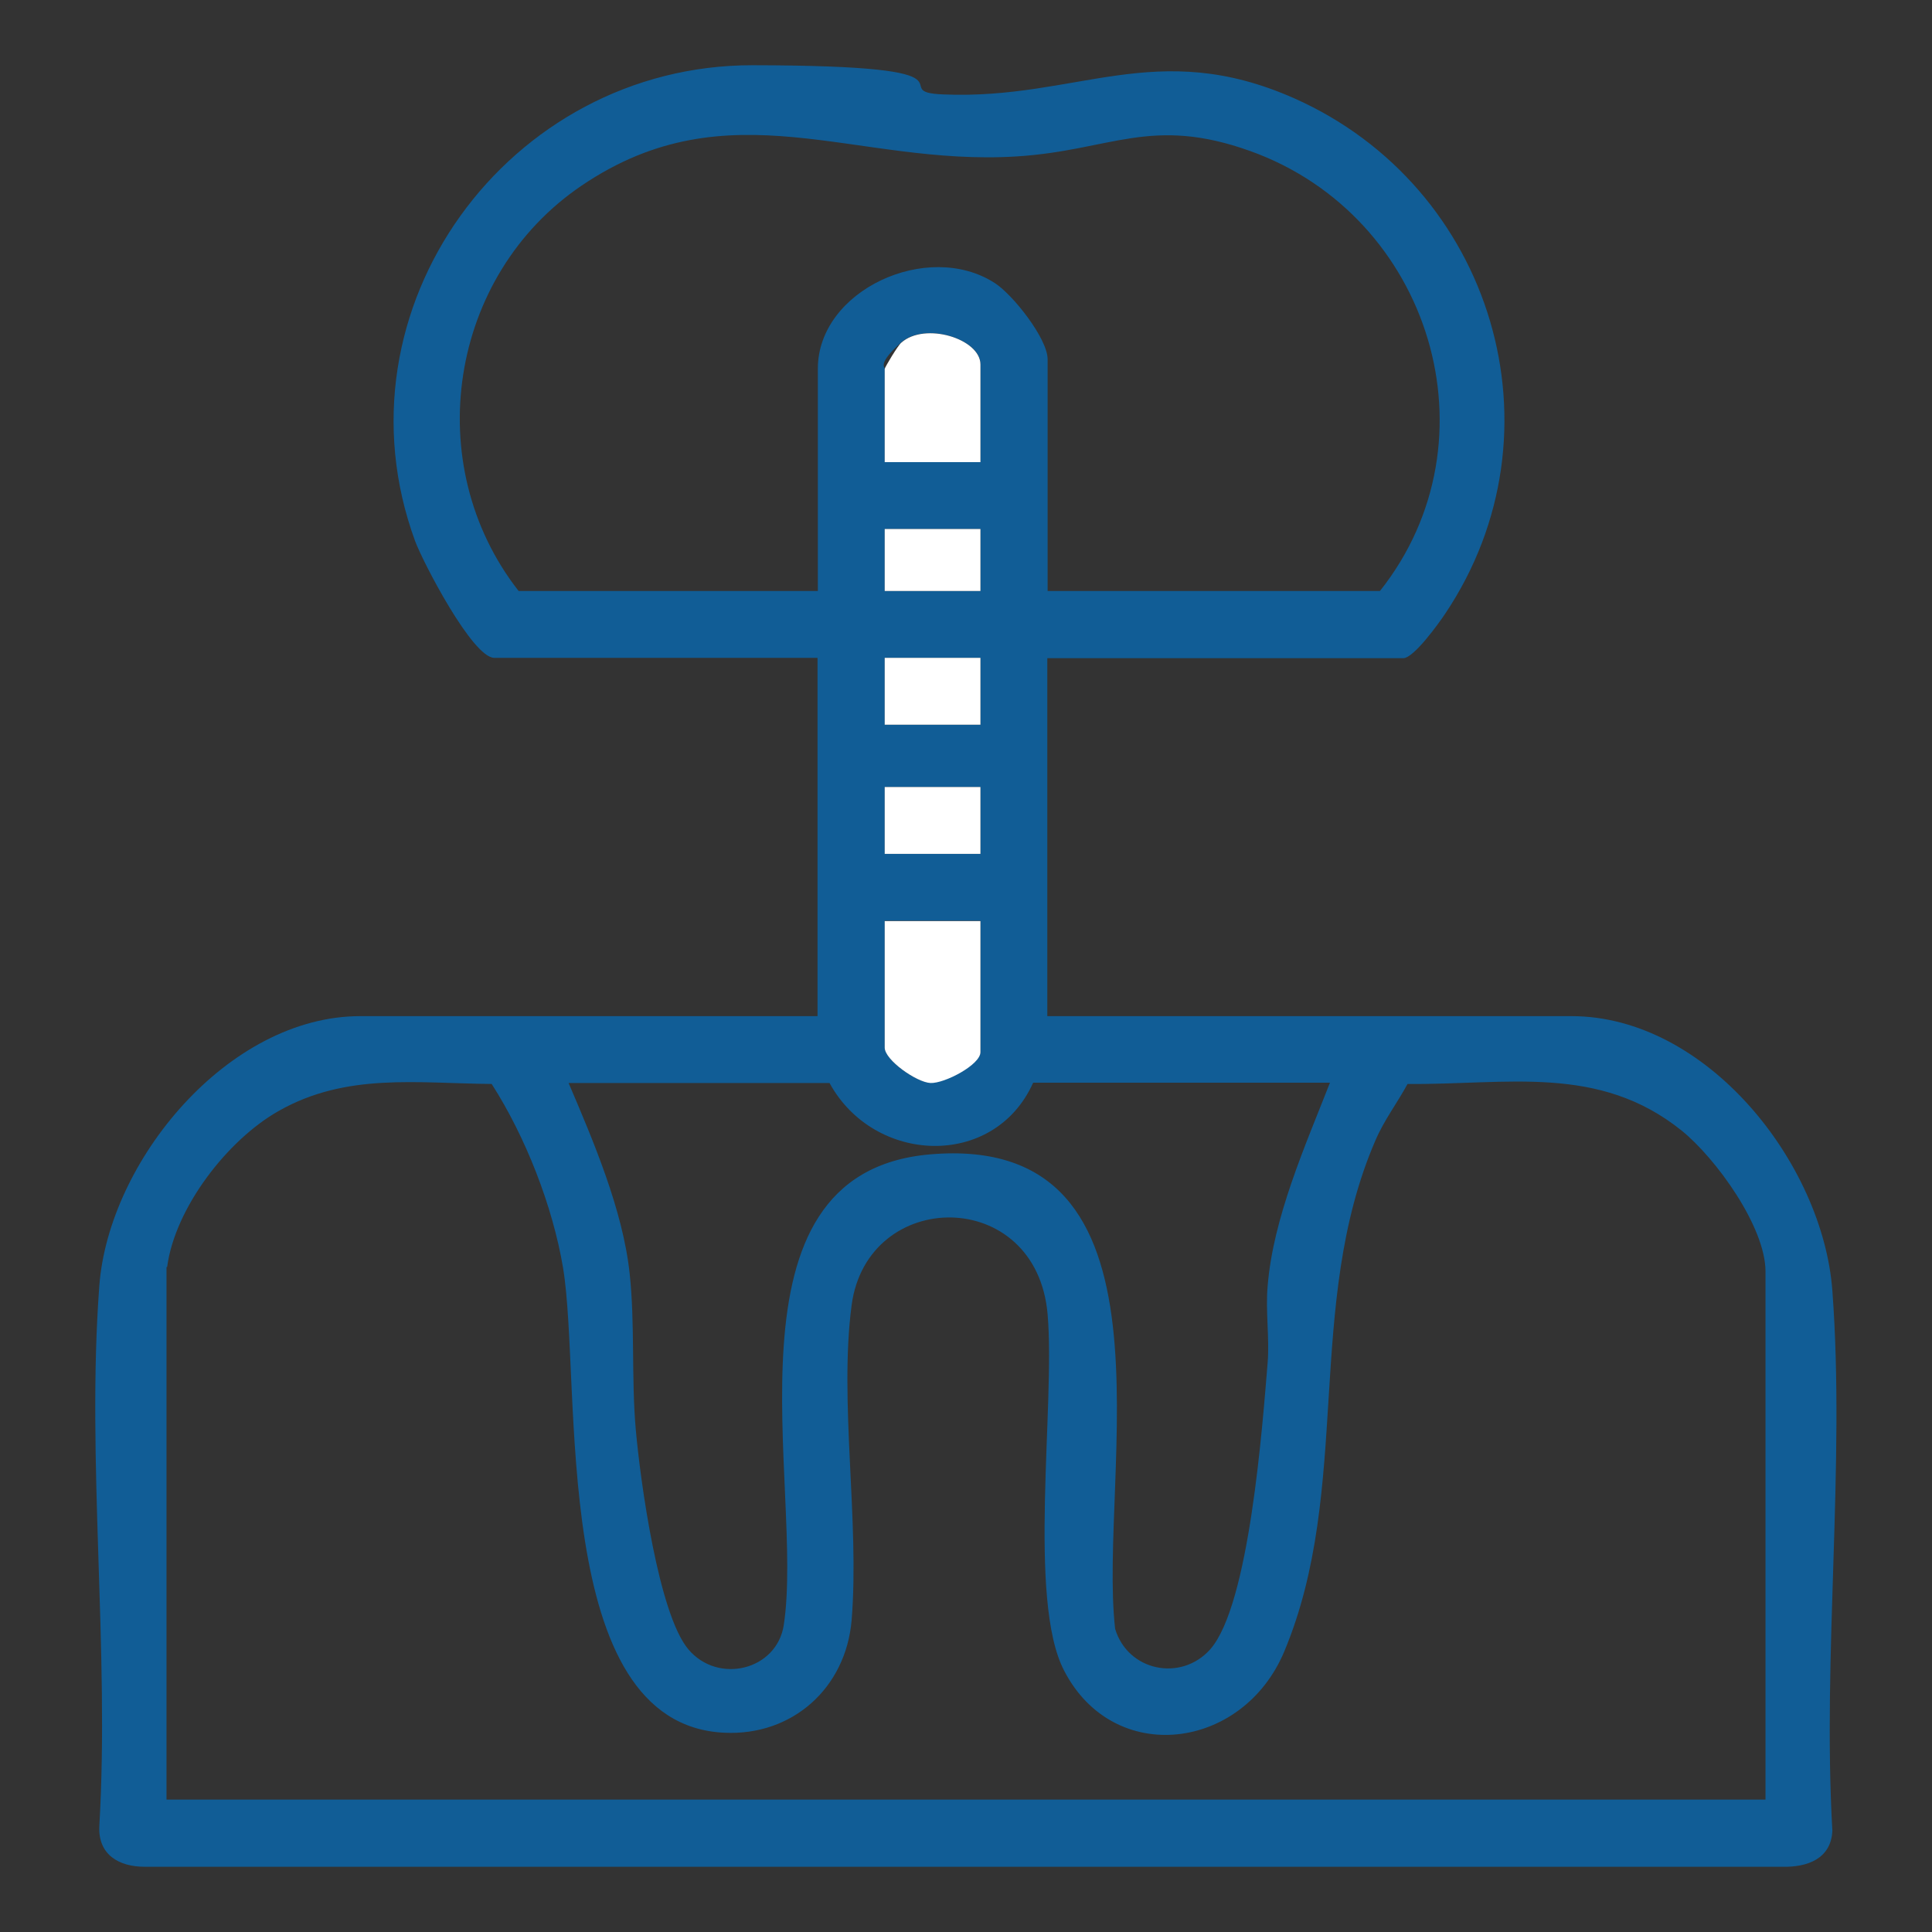 <svg xmlns="http://www.w3.org/2000/svg" viewBox="0 0 595.3 595.3"><rect x="0" y="0" width="595.3" height="595.3" fill="#333333" stroke="none"/><defs><style>      .st0 {        fill: #fff;      }      .st1 {        fill: #91c040;      }      .st2 {        display: none;      }      .st3 {        fill: #115d96;      }    </style></defs><g id="Ebene_1" class="st2"><path class="st1" d="M60.9,265.2c11.3-.9,10.2,25.5,4.7,29.5-14.2,10.4-18-28.4-4.7-29.5Z"></path><path class="st1" d="M55.9,340c-4.4-4.4-5.6-30.6,6.8-28.7,8.4,1.3,7.6,18.7,6.2,24.8-1.3,5.7-8.8,8-13,3.9Z"></path><path class="st1" d="M28.2,296.7c2.9-.7,18.3-.8,20.9,0,5.2,1.5,5.9,10.6,1.4,13.3s-19.8,1.7-23.2.6c-6.2-2-6-12.3.9-13.9Z"></path><path class="st1" d="M74.4,296.7c2.9-.7,18.3-.8,20.9,0,5.2,1.5,5.9,10.6,1.4,13.3s-19.8,1.7-23.2.6c-6.2-2-6-12.3.9-13.9Z"></path><path class="st3" d="M97.1,54.2c42-3.7,89,6.9,128.8,19.7,27.8,9,54.5,26,84.4,20.9,15.5-2.6,33.6-12.4,48.9-17.7,43.2-15,138.1-39.5,176.8-9.5,31,24.2,31.7,74,19.3,108-2,5.6-8.5,15.9-9.2,20.4-1.3,8-.2,19.7-1.1,28.5-.6,5.8-1.9,17-4.5,21.9-7.6,14.2-44,18.7-58.5,17.7-2.8-.2-7.3-2.4-9.3-1.9s-5.9,4.5-8.1,5.7c-17.1,8.6-46.1,11.4-64.9,8.7s-4.3-2.1-6.6-1.9-8.5,6.8-13,8.2c-15.6,4.8-61.1,6.9-76.1,1.6s-4.4-3.3-6.2-3.4-6.4,3.3-9.5,4.2c-15.1,4.3-60.3,2.4-75.1-3.1s-10-7.3-11.6-7.5c-2.3-.2-4.5,1.6-6.6,1.9-18.8,2.8-47.7,0-64.9-8.7-2.3-1.1-7.1-5.4-8.1-5.7s-17.8,2.3-23.1,1.9c-15.5-1-42-6.3-46.6-23.2-4.1-15-1.2-32.2-3.9-45.7-.9-4.5-7.2-14.4-9.3-20.3-18.2-51.4-4.8-115.1,58-120.7ZM541.9,172.2c2.9-2.4,4.1-8.7,5-12.5,7.5-31.6,3.1-77.4-32.7-89.3-36.4-12.1-99.7,2.4-136.1,13.8-24.4,7.6-55.4,24.6-80.2,24.7-26,.1-58.7-17.9-84.4-25.7-35.8-10.9-100.9-25.3-136-11.5-36.1,14.2-39.3,69.8-25.2,100.5,9.5-28.8,42-24,60.9-6.9s5.3,7.9,7.9,8c9.8-31.9,51.9-23.5,71.5-5.8,3.5,3.2,5.7,7.3,9.5,10,15-39.4,67.6-29.2,87.7.7,3.1,4.6,4,8.5,6.3,12.7s0,1.8,2.3,1.3c10.6-40.2,76.6-59.6,94.7-14.8,13.1-17.6,33.8-27.8,56.1-25.4,12.8,1.4,18.9,8.8,23.7,19.7.3.7-.2,2.2,1.7,1.5s4.8-6.1,6.9-7.9c18.5-16.7,52-22.3,60.4,6.9ZM96.8,251.5c5.2.5,11.5,0,16.9,0s1.7-1.1,2.5-1.2c-.9-13.8-1.1-27.7-.9-41.6,0-3.3,1.2-6.2,1.2-9.5,0-26-44.8-52-52.7-20.8-3.5,13.8-3.2,42.5,0,56.4.5,2,.7,3.8,1.8,5.6,3.6,5.7,24.5,10.5,31.3,11.1ZM481,251.5c4.4.7,12,0,16.9,0s19.7-4.1,24.4-6.3c9.3-4.4,8.9-9.9,10-19.6,1.6-13.5,2-34.1-1.4-47.2-7.9-31.1-52.7-5.3-52.7,20.8s1.2,6.1,1.2,9.5c.2,13.7,0,27.4-1.1,41.1.2.7,2.2,1.7,2.7,1.8ZM145.8,165.1c-11.5,1.9-13.5,14.3-15.3,23.8-2.3,12.4-5.1,52.5,0,62.8s25.8,11.3,33.2,12.3c11,1.5,22.5,2,33.2-1.5l.9-1.1c-1.6-7.5-.9-15.5-.9-23.2,0-11.8,1.1-26.7,0-38-2.3-22.9-29.3-38.8-51.1-35.1ZM288.7,271.3c4-4.3,2.1-40.2,1.3-47.8-1.9-17.4-5.5-36.4-19.6-48.1-13.6-11.2-39.8-16.8-52.3-1.6-10.9,13.2-9.4,52.6-8.5,69.7.6,11.2-3.4,23.6,10.5,27.6,7.3,2.1,21.3,3.2,29.2,3.6,6.8.3,35.5.7,39.4-3.4ZM306.1,271.3c3.8,4.2,32.7,3.8,39.4,3.4s22.2-1.7,29.2-3.6c14.2-4,10.2-20,10.5-31.8.3-14.5.9-29.5-1.2-44.2-3.7-27-20.8-37.3-47-27.1-27.4,10.7-31.8,40-33.3,66.1-.3,6-.7,33.9,2.4,37.2ZM434.7,165.1c-17.5,2.4-35.3,18.1-36.8,36.1-1.4,16,.6,34.4,0,50.8,0,3-2.2,7.6-.6,10,12.3,4.8,28.1,3.1,41,.7s23.7-5.1,26.3-11.8c4.5-11.5,2-49-.4-62.1-3.5-19.4-8-26.7-29.6-23.8Z"></path><path class="st3" d="M100.3,327.1c10.5-1.2,27.3-1,37.2,2.4,2.7.9,9.5,5.4,10.1,5.4,1.3,0,5.4-3,7.7-3.6,14.3-3.8,45.5-1.1,59.2,4.8,2,.9,4.9,4,6.3,4.2s11.3-4.6,15.7-5c18.6-1.7,44.9-1.1,61.2,8.3,3.5-2.7,6.9-4.6,11.3-5.7,11.9-3,46.1-4.5,57.2-1,2.1.7,5.6,3.4,7.1,3.5s5.5-3.6,7.8-4.6c13.1-5.7,44.9-8.1,58.5-4.5,2.2.6,6.3,3.7,7.7,3.6s5.5-3.8,7.6-4.7c15.3-6.2,54.7-7.2,62.9,10.7,3.5,7.6,1.5,14.8,3.6,20.7,1.1,3.2,12.4,17,15.3,21.7,23.9,38,43.5,100.5,9.5,138.4-33.2,36.9-129.1,14-171.2.8-41-12.8-64.5-30.8-110.1-16.4-57.9,18.3-104.2,39.5-168.1,35.2-84.7-5.7-74.4-96.8-42.6-151.4,3.7-6.3,18-24.2,19.3-28.3s.2-6.5.7-9.9c2.7-16,9.8-22.8,26.1-24.7ZM105.1,418.3c11,10.2,32.1-2.5,35.7-14.9,2.9-10.2-1.7-24.1-2.2-34.9s.3-14.8,1.1-22.2c-.8-4.8-11.2-6.5-15.4-6.9-9.4-.9-32.3-2.1-36.3,8.1-5.7,14.7,5.1,59.6,17.1,70.7ZM489.7,418.3c11.8-10.7,22.7-56.3,17.1-70.7-4-10.2-26.8-9-36.3-8.1s-14.5,2.1-15.4,6.9c.8,7.4,1.4,14.7,1.1,22.2-.5,10.8-5.1,24.7-2.2,34.9s24.5,25,35.7,14.9ZM162.7,342.9c-4.3.6-8.1,1.4-10.1,5.8-4.2,9,1,44,4.3,54.4,5.2,16.4,20,38.8,39.4,24,23.9-18.2,14.2-37.8,15.3-62.9.3-6.9,5-12.6-2.4-16.5-9.5-5.1-35.7-6.2-46.5-4.8ZM407.3,343c-5.4.4-23.6,2.9-25.8,8.2s1.5,10.1,1.7,13.1c.8,18.4-5.9,36.5,5.4,52.7,2.9,4.1,11.8,12.9,16.7,14,26.1,6.1,35-31.9,37.1-50.8s4.4-32.4-5-36.2c-5.9-2.4-23.2-1.6-30.1-1ZM235.8,348.2c-9.8,1.4-10.6,6-11.4,15.1-1.1,13,.8,36.7,4.8,49.1,7.2,22,30.9,41,49.7,18,9.8-12,11.6-35.9,12.2-51.2.3-7,1.9-23.7-4.4-27.4-7.5-4.4-41.8-4.8-51-3.5ZM324.7,348.2c-24.6,2.2-21.9,8.2-21,30.9.6,14.9,2.4,38.8,11.7,50.6s29.5,13.5,41.7-1.6c10.2-12.6,12.7-32.1,13.4-47.9.3-6.5,1-25.8-4.3-29.6-5.7-4.1-33.4-3.1-41.5-2.3ZM96.7,427.8c-11.4-10.8-16.5-32.6-21-47.2-34.2,42.5-58.8,141.5,21.2,147.9,63.7,5,109.3-18.1,166.7-35.4,49.3-14.8,75.6,5.4,119.9,18.8,63.8,19.3,182.1,46,166.7-60.7-3.6-24.8-16.1-50.5-30.9-70.5-7.8,27.6-17.8,66.5-55.6,50.2-7.8-3.4-11.7-9.1-18-14.2-13.7,35.7-50.5,36.6-69.3,4.2-9.4,19.9-28.4,38.6-52.2,30.9-10.9-3.5-23.4-16.5-25.7-27.8-2.8-.5-1.6.4-2.2,1.5-2.2,4.3-3.1,7.6-6.3,11.7-24,30.7-58.2,14-71.4-16.3-18.5,32.2-56,31.5-69.3-4.2-12.1,14.3-36.6,26.3-52.5,11.2Z"></path><path class="st0" d="M541.9,172.2c-8.4-29.2-41.9-23.6-60.4-6.9-2.1,1.9-5.1,7.2-6.9,7.9s-1.4-.8-1.7-1.5c-4.8-10.8-10.9-18.3-23.7-19.7-22.3-2.4-43,7.8-56.1,25.4-18.1-44.8-84.1-25.4-94.7,14.8-2.4.4-1.7-.1-2.3-1.3-2.3-4.2-3.2-8.1-6.3-12.7-20.1-30-72.7-40.1-87.7-.7-3.8-2.8-6-6.9-9.5-10-19.5-17.7-61.7-26.1-71.5,5.8-2.6,0-5.7-6-7.9-8-18.9-17.1-51.4-22-60.9,6.9-14.1-30.8-10.9-86.4,25.2-100.5,35.1-13.8,100.1.6,136,11.5,25.7,7.8,58.4,25.8,84.4,25.7,24.8-.1,55.8-17,80.2-24.7,36.4-11.4,99.7-25.8,136.1-13.8,35.8,11.9,40.3,57.7,32.7,89.3-.9,3.8-2.1,10.1-5,12.5Z"></path><path class="st0" d="M288.7,271.3c-3.9,4.2-32.6,3.8-39.4,3.4-7.8-.4-21.8-1.6-29.2-3.6-13.9-3.9-9.9-16.4-10.5-27.6-.9-17-2.5-56.5,8.5-69.7,12.6-15.2,38.8-9.7,52.3,1.6,14.1,11.7,17.7,30.6,19.6,48.1.8,7.6,2.7,43.5-1.3,47.8Z"></path><path class="st0" d="M306.1,271.3c-3.1-3.4-2.7-31.3-2.4-37.2,1.5-26.1,5.9-55.3,33.3-66.1,26.2-10.2,43.3.1,47,27.1,2,14.7,1.5,29.7,1.2,44.2-.3,11.8,3.7,27.7-10.5,31.8-7,2-21.6,3.2-29.2,3.6s-35.6.7-39.4-3.4Z"></path><path class="st0" d="M434.7,165.1c21.6-2.9,26,4.4,29.6,23.8,2.4,13.1,4.9,50.6.4,62.1s-19.5,10.5-26.3,11.8c-12.9,2.4-28.7,4.1-41-.7-1.6-2.4.5-7,.6-10,.5-16.4-1.5-34.8,0-50.8,1.6-18,19.3-33.8,36.8-36.1Z"></path><path class="st0" d="M145.8,165.1c21.8-3.7,48.8,12.2,51.1,35.1,1.2,11.4,0,26.3,0,38,0,7.7-.7,15.6.9,23.2l-.9,1.1c-10.7,3.5-22.2,2.9-33.2,1.5s-29.9-5.4-33.2-12.3c-5-10.3-2.2-50.4,0-62.8,1.7-9.5,3.8-21.9,15.3-23.8Z"></path><path class="st0" d="M96.8,251.5c-6.7-.6-27.7-5.4-31.3-11.1s-1.3-3.6-1.8-5.6c-3.2-13.9-3.5-42.6,0-56.4,7.9-31.2,52.7-5.2,52.7,20.8s-1.2,6.1-1.2,9.5c-.2,13.9,0,27.8.9,41.6-.8.2-2.1,1.2-2.5,1.2-5.4,0-11.7.5-16.9,0Z"></path><path class="st0" d="M481,251.5c-.5,0-2.5-1.1-2.7-1.8,1.2-13.7,1.3-27.3,1.1-41.1s-1.2-6.2-1.2-9.5c0-26.1,44.8-51.9,52.7-20.8,3.3,13.1,2.9,33.7,1.4,47.2-1.1,9.6-.7,15.2-10,19.6s-19.5,6.3-24.4,6.3-12.5.7-16.9,0Z"></path><path class="st0" d="M96.7,427.8c16,15.1,40.5,3,52.5-11.2,13.3,35.7,50.8,36.4,69.3,4.2,13.3,30.4,47.4,47,71.4,16.3,3.2-4.1,4.1-7.4,6.3-11.7s-.6-2,2.2-1.5c2.2,11.3,14.8,24.2,25.7,27.8,23.8,7.7,42.8-11,52.2-30.9,18.8,32.3,55.6,31.5,69.3-4.2,6.3,5.2,10.2,10.9,18,14.2,37.7,16.4,47.8-22.5,55.6-50.2,14.9,20,27.4,45.7,30.9,70.5,15.4,106.8-102.9,80-166.7,60.7-44.2-13.4-70.5-33.6-119.9-18.8-57.4,17.2-103,40.4-166.7,35.4-80-6.3-55.4-105.4-21.2-147.9,4.5,14.5,9.6,36.4,21,47.2Z"></path><path class="st0" d="M235.8,348.2c9.2-1.3,43.5-.9,51,3.5,6.3,3.7,4.6,20.4,4.4,27.4-.6,15.3-2.4,39.2-12.2,51.2-18.8,23-42.5,3.9-49.7-18-4-12.3-5.9-36.1-4.8-49.1.8-9,1.6-13.6,11.4-15.1Z"></path><path class="st0" d="M324.7,348.2c8-.7,35.8-1.7,41.5,2.3,5.3,3.8,4.6,23.1,4.3,29.6-.6,15.8-3.2,35.3-13.4,47.9-12.2,15.2-28.9,18-41.7,1.6s-11.1-35.7-11.7-50.6c-.9-22.7-3.6-28.7,21-30.9Z"></path><path class="st0" d="M162.7,342.9c10.7-1.4,37-.3,46.5,4.8,7.4,4,2.7,9.7,2.4,16.5-1.1,25.1,8.6,44.7-15.3,62.9-19.4,14.7-34.1-7.6-39.4-24s-8.5-45.4-4.3-54.4,5.8-5.2,10.1-5.8Z"></path><path class="st0" d="M407.3,343c6.9-.6,24.2-1.4,30.1,1,9.4,3.8,6,27.5,5,36.2-2.1,18.9-11,56.9-37.1,50.8-4.9-1.1-13.8-9.9-16.7-14-11.3-16.2-4.6-34.2-5.4-52.7s-2.4-11.2-1.7-13.1c2.2-5.3,20.4-7.7,25.8-8.2Z"></path><path class="st0" d="M105.1,418.3c-11.9-11.1-22.8-56-17.1-70.7,4-10.2,26.8-9,36.3-8.1,4.2.4,14.5,2.1,15.4,6.9-.8,7.4-1.4,14.7-1.1,22.2.5,10.8,5.1,24.7,2.2,34.9-3.5,12.4-24.7,25.1-35.7,14.9Z"></path><path class="st0" d="M489.7,418.3c-11.2,10.1-32.2-2.6-35.7-14.9s1.7-24.1,2.2-34.9c.3-7.5-.3-14.8-1.1-22.2.8-4.8,11.2-6.5,15.4-6.9,9.4-.9,32.3-2.1,36.3,8.1,5.6,14.4-5.3,60-17.1,70.7Z"></path></g><g id="Ebene_3"><path class="st3" d="M322.7,202.7v110.4h161.5c41.8,0,77.5,45.4,80.4,84.6,4,53.7-3.1,112.2,0,166.4-.4,8.7-7.8,11.3-15.5,11.1H44.6c-8.1,0-14.4-3.8-14-12.5,3.2-54.2-4-112.8,0-166.5,2.9-38.5,39.7-83.1,80.4-83.1h140.9v-110.4h-99.6c-6.7,0-22-29.5-24.4-36-26.2-71.5,28.7-146.7,104-146.6s39.6,8.3,58.9,9c41,1.7,65.4-17.7,108,1.2,61.2,27.2,84.1,102.7,46.5,158.8-2,3-9.7,13.7-12.9,13.7h-109.9ZM322.7,182.1h102.5c36.9-46.5,15.6-115.5-39.8-135.5-30.8-11.1-43.1-.2-72.2,1.6-49.8,3.1-88.4-21.9-134,9-40.9,27.7-49.9,85.9-19.4,124.9h92.2v-68.5c0-24.2,33.9-39.7,54.5-26.4,5.5,3.5,16.3,17.1,16.3,23.5v71.4ZM302.1,142.4v-30.2c0-7.8-17.1-13.1-24.4-6.7s-5.1,7.6-5.1,8.1v28.7h29.5ZM302.1,163h-29.5v19.1h29.5v-19.1ZM302.1,202.7h-29.5v20.6h29.5v-20.6ZM302.1,242.5h-29.5v20.6h29.5v-20.6ZM302.1,283.7h-29.5v39c0,3.9,9.7,10.8,14.1,10.9s15.4-5.6,15.4-9.5v-40.5ZM51.3,390.4v164.1h492.7v-162.7c0-13.8-15.3-34.9-25.8-43.4-25.6-20.6-53.8-14.1-84.5-14.4-3.2,5.9-7.2,11.1-9.9,17.4-21.9,50.6-7.1,107.4-28.1,157.5-12.8,30.5-52.5,35.5-67.8,5.9-11.4-21.8-2.7-81.9-5.1-109.8-3.4-39.6-55.6-39.1-60.4-2.8-3.9,29.6,2.5,66.6,0,97.1-1.8,20.8-18.2,35.6-39.2,34.6-54.2-2.5-43.8-107.5-49.7-143.2-3.2-19.1-11.6-40.5-22-56.7-23.1-.2-44.8-3.5-65.6,8.3-15.8,8.9-32,29.9-34.4,48.1ZM318.3,333.7c-12,26.6-49,25.1-62.7,0h-80.4c7.6,17.8,16.7,39.1,18.8,58.6,1.7,15.6.5,32.4,1.9,48.2s7,56.8,16.2,67.7,27.3,6.4,29.4-7.5c6.5-42.4-21.5-139.2,45-145,79.6-6.9,51.7,98.8,57.1,146.2,3.9,13,20.3,16.4,29.3,6.3,12.1-13.7,16.1-69.1,17.7-88.4.6-7.6-.7-15.9,0-23.6,1.7-21,11.6-43.2,19.2-62.6h-91.5Z"></path><path class="st0" d="M302.1,283.7v40.5c0,3.9-11.1,9.7-15.4,9.5s-14.1-7.1-14.1-10.9v-39h29.5Z"></path><path class="st0" d="M302.1,142.4h-29.5v-28.7c0-.5,4.1-7.3,5.1-8.1,7.3-6.5,24.4-1.2,24.4,6.7v30.2Z"></path><rect class="st0" x="272.6" y="202.7" width="29.5" height="20.6"></rect><rect class="st0" x="272.6" y="242.5" width="29.5" height="20.6"></rect><rect class="st0" x="272.6" y="163" width="29.5" height="19.1"></rect></g><g id="Ebene_2" class="st2"><path class="st3" d="M554,409.7c15.3,28,3.6,59.5-23.9,73.8,20.5,34.3-5.3,76.2-43.7,79-80.4,5.9-168-4.5-249.2,0-18.1-2.4-34.1-10.1-48-21.4-7.7,11.1-19,20-32.9,21.4-40.2,4.1-86.9-3-127.7,0-4.4-.1-8-3-9.2-7.2l.5-283c1.7-4.2,5.7-5.8,10-6.4,40.1,3,85.7-3.9,125.2,0,13.7,1.4,27.9,10.4,34.1,22.7,28.3-24.2,45.5-57.3,61.2-90.4,9-19.1,22.4-45.8,24.2-66.7,2.7-31.4-12.3-73.6,17.1-95.3,38-28,84.2,15.4,95.5,51.1,9.4,29.7,2.5,61.4-5.2,90.8-2.5,9.5-10.7,28.9-11.2,36.9s4.2,10,10.7,10.6c48.8,4.4,105.6-5,154.2,0,16,1.7,32.2,13,40.5,26.5,15.2,24.6,10.9,50.5-6.8,72.3,26.4,25.5,19.4,71.6-15.3,85.4ZM314.7,47.8c-9.8,1.5-18,9-20.6,18.6-1.9,22.4,2.5,45,.5,67.4-2.9,33.2-44.2,116.1-65.6,142.8-5.6,7-32.5,31.7-33.8,36.9l.3,203.6c9.9,14.3,27.4,22.7,44.4,25.2,79.4-4.4,165.4,6,244.1,0,25.2-1.9,40.3-25.2,28.4-48.7-3.4-6.7-12.1-11.6-9.6-19.6,2.5-8,10.1-6.5,15.7-8.4,20.4-6.8,27.9-30.7,16.5-48.8-1.8-2.9-5.8-5.1-6.8-8.3-5.1-16.1,14.9-13.6,24.1-20.3,16.2-11.7,17-32.6,4.5-47.4-5.8-6.9-18.4-10.9-13.3-22,.9-2,11.7-9.4,14.5-13.3,16.7-22.7,3.7-54.2-23.5-59.8h-158c-40.3-11.6-22.1-41.9-14.9-69.3,5.9-22.3,12.8-51,8.9-73.8-3.8-22.4-30-58.8-55.7-54.9ZM39.3,542.2h117c7.1,0,18.9-13.2,18.3-20.8v-213.4c.7-9.2-10.7-22-19.6-22H39.3v256.2Z"></path><path class="st3" d="M167.9,30.2c4.2,3.8,2.1,8.5,3.1,12.7,4.9,22.2,16.6,34.4,38.8,39.6,6.3,1.5,17.3-.7,16.7,10.9-.6,11.7-16,9.1-24.7,12-17.2,5.7-26.6,19.3-30.6,36.3-1.5,6.3.7,17.3-11,16.7-11.7-.6-9.2-15.9-12.1-24.6-5.7-17.1-19.4-26.6-36.4-30.6s-17.3.7-16.7-10.9,15.2-9.1,23.7-11.7c24.1-7.4,28.1-23.5,32-45.1,1.4-7.7,11.4-10.6,17.2-5.3ZM162,72.7l-2.6.8c-3.8,7.4-11,15.1-18.9,18.2l.8,2.6c7.4,3.8,15.1,10.9,18.2,18.8l2.6-.8c3.8-7.4,11-15.1,18.9-18.2l-.8-2.6c-7.4-3.8-15.1-10.9-18.2-18.8Z"></path><path class="st3" d="M511.9,30.2c4.2,3.8,2.1,8.5,3.1,12.7,4.9,22.2,16.6,34.4,38.8,39.6,6.3,1.5,17.3-.7,16.7,10.9s-16,9.1-24.7,12c-17.2,5.7-26.6,19.3-30.6,36.3-1.5,6.3.7,17.3-11,16.7-11.7-.6-9.2-15.9-12.1-24.6-5.7-17.1-19.4-26.6-36.4-30.6s-17.3.7-16.7-10.9c.6-11.6,15.2-9.1,23.7-11.7,24.1-7.4,28.1-23.5,32-45.1,1.4-7.7,11.4-10.6,17.2-5.3ZM505.9,72.7l-2.6.8c-3.8,7.4-11,15.1-18.9,18.2l.8,2.6c7.4,3.8,15.1,10.9,18.2,18.8l2.6-.8c3.8-7.4,11-15.1,18.9-18.2l-.8-2.6c-7.4-3.8-15.1-10.9-18.2-18.8Z"></path></g></svg>